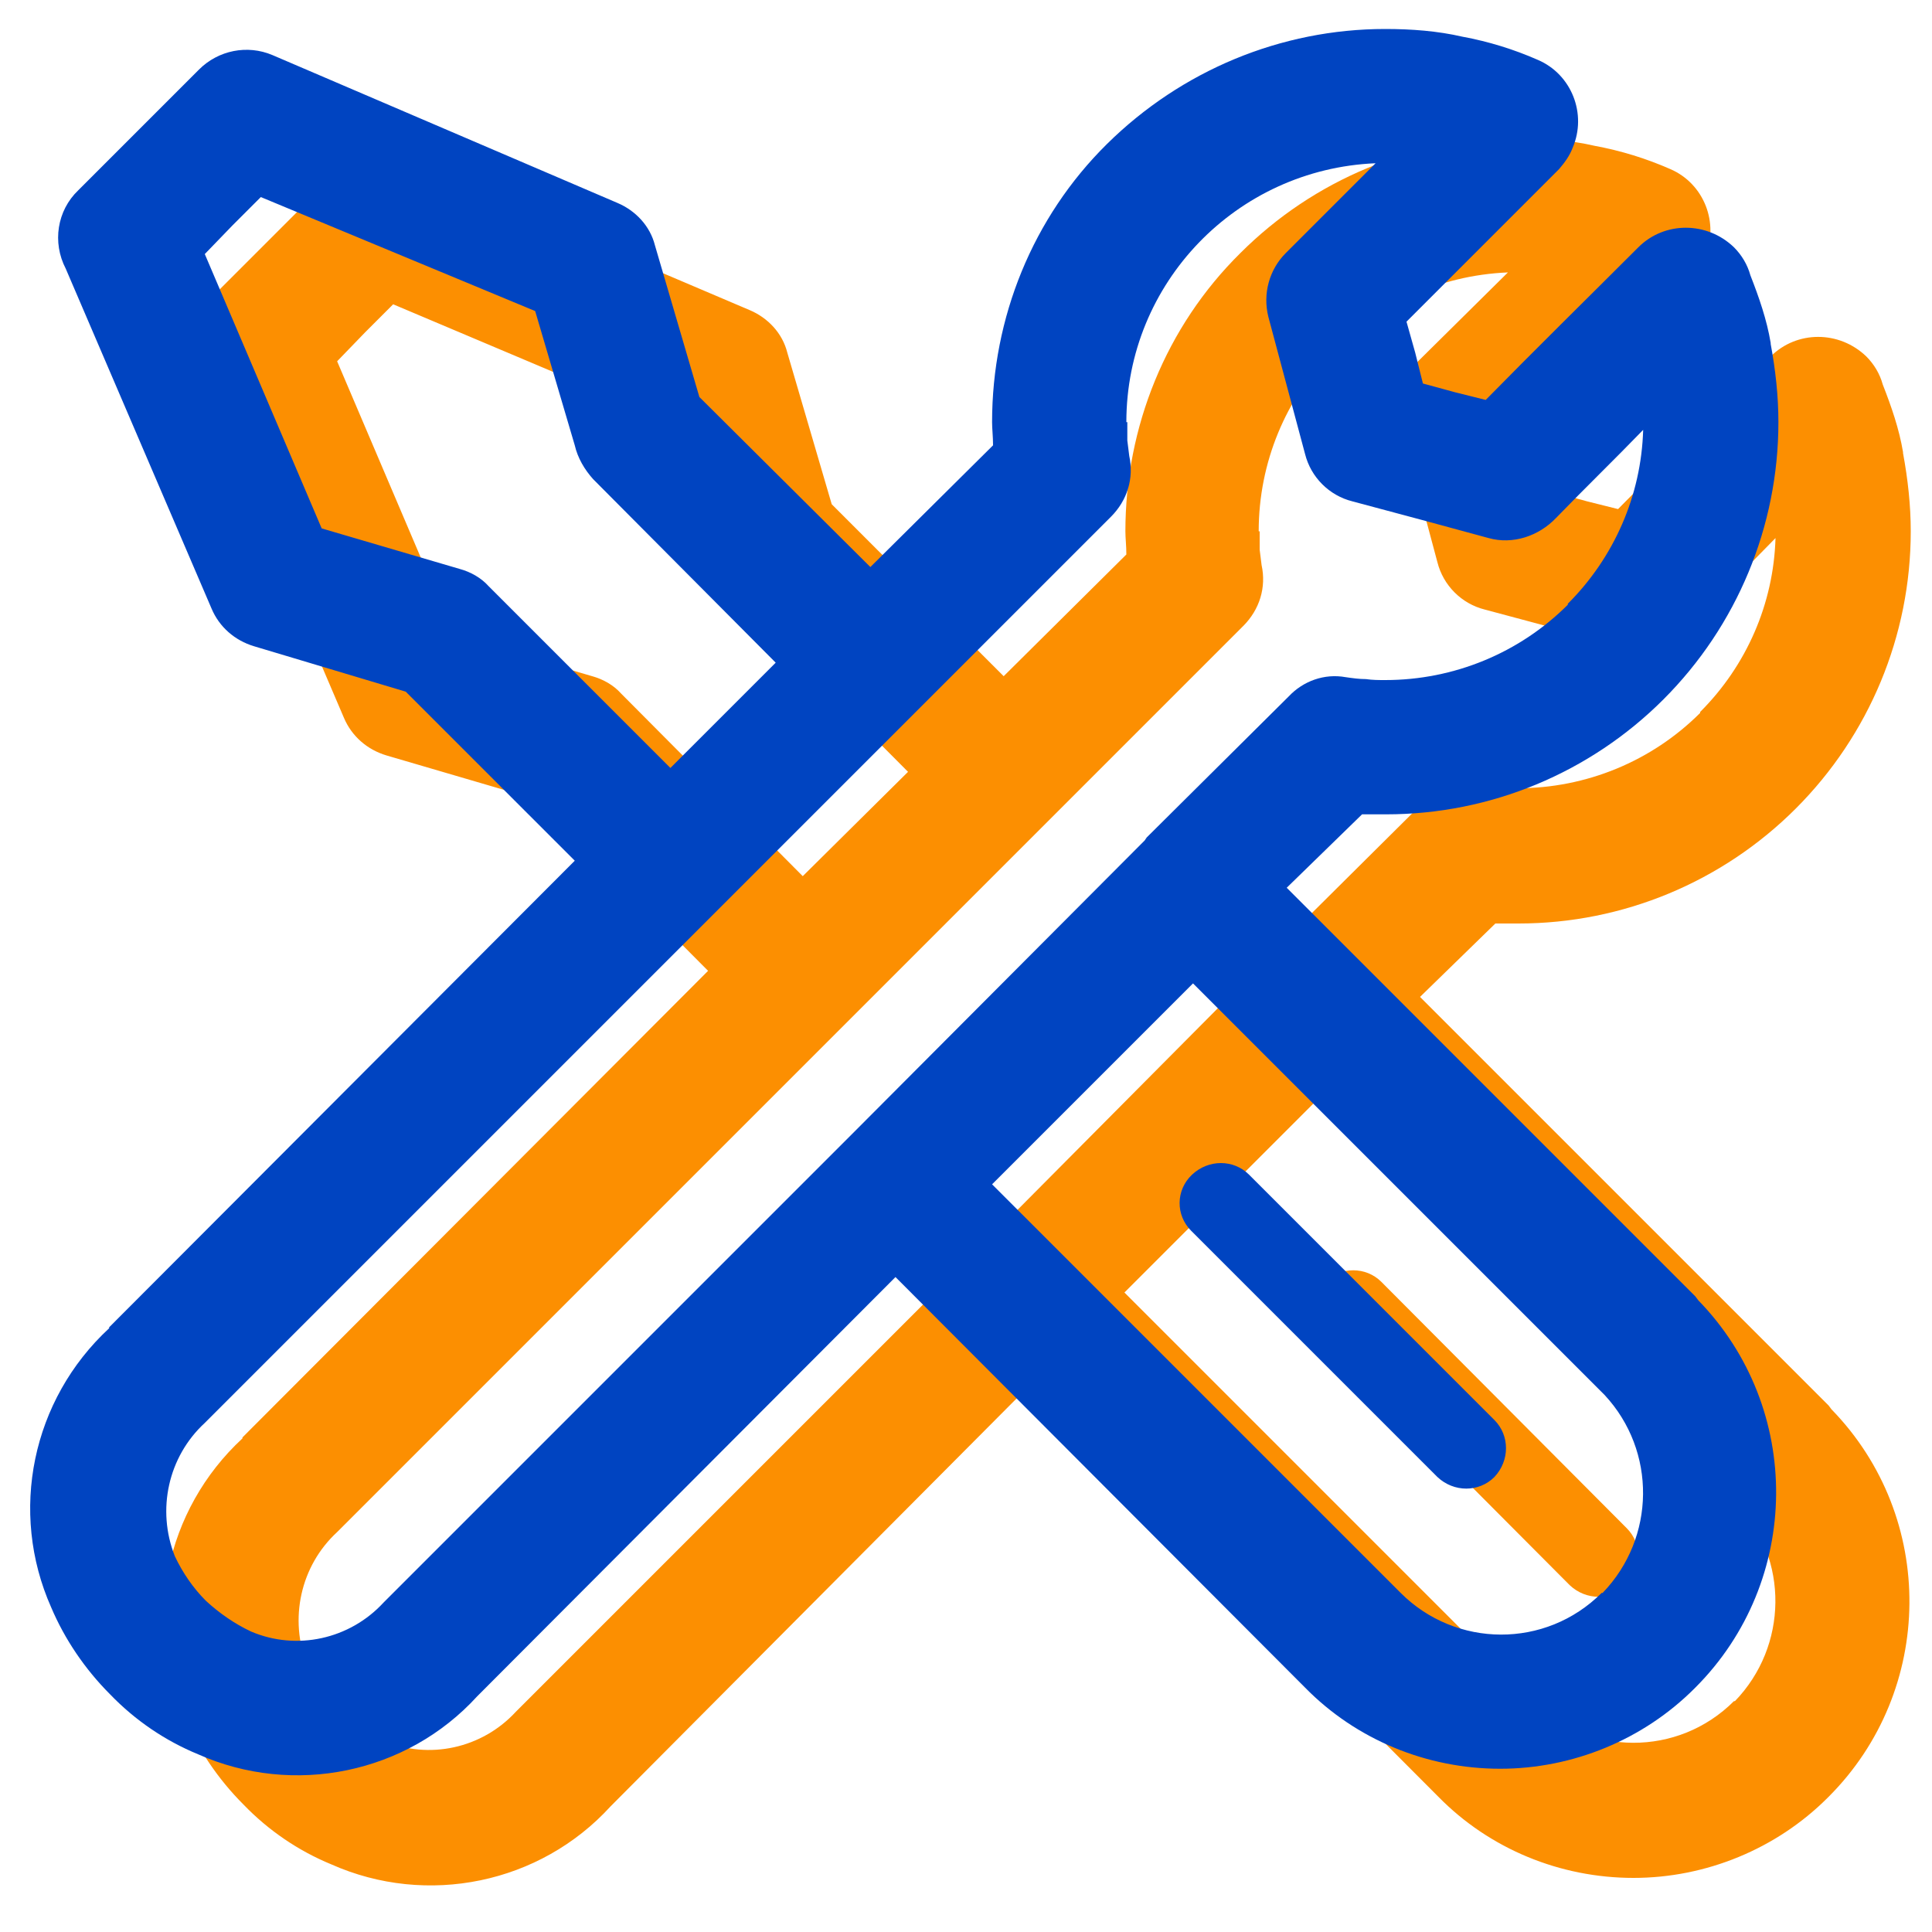 <?xml version="1.0" standalone="no"?><!DOCTYPE svg PUBLIC "-//W3C//DTD SVG 1.1//EN" "http://www.w3.org/Graphics/SVG/1.1/DTD/svg11.dtd"><svg t="1753167505762" class="icon" viewBox="0 0 1024 1024" version="1.1" xmlns="http://www.w3.org/2000/svg" p-id="15744" xmlns:xlink="http://www.w3.org/1999/xlink" width="200" height="200"><path d="M862.208 809.984c8.192 8.192 8.192 21.504 0 30.208-8.192 8.192-21.504 8.192-30.208 0L701.44 709.12c-8.192-8.192-8.192-21.504 0.512-29.696 8.704-8.192 22.016-8.192 30.208 0l130.048 130.56zM804.352 73.216c13.824 0 27.648 1.024 40.96 4.096 13.824 2.56 27.136 6.656 39.936 12.288 17.92 7.68 26.112 28.672 18.432 46.592-1.536 4.096-4.096 7.68-7.168 11.264l-80.896 80.896 4.608 16.384 4.096 16.384 16.896 4.608 16.384 4.096c26.624-27.136 53.76-53.76 80.896-80.896 13.824-13.824 36.352-13.824 50.688 0 4.096 4.096 7.168 9.216 8.704 14.848 4.608 11.776 8.704 23.552 10.752 35.84v0.512c2.56 13.824 4.096 27.648 4.096 41.472 0 55.296-22.016 108.032-60.928 146.944-38.912 38.912-91.648 60.928-146.944 60.928h-12.288l-39.936 38.912 216.576 216.576 1.536 2.048c55.808 57.344 54.784 148.992-1.536 205.312l-0.512 0.512c-27.136 27.136-64.512 42.496-102.912 42.496-38.912 0-76.288-15.36-103.424-43.008l-217.088-217.6L323.584 957.44c-37.376 40.96-97.28 53.248-147.968 30.72-17.408-7.168-33.28-17.92-46.592-31.744-13.312-13.312-24.064-29.184-31.232-46.08-22.528-50.688-10.24-110.08 30.72-147.968v-0.512l246.784-247.296-90.112-90.624L204.8 400.384c-10.24-3.072-18.432-10.24-22.528-19.968L104.96 199.68c-7.168-13.824-4.608-30.72 6.656-41.472l32.256-32.256 31.744-31.744c10.24-10.24 25.6-13.312 38.912-7.68l182.784 77.824c9.728 4.096 17.408 12.288 19.968 22.528l23.552 80.384L531.968 358.4l65.024-64.512c0-4.608-0.512-8.704-0.512-12.288 0-55.296 21.504-108.544 60.928-147.456 38.912-38.912 91.648-60.928 146.944-60.928zM702.464 578.56l-106.496 106.496 216.576 216.576c29.184 29.184 76.8 29.696 106.496 0h0.512c28.16-29.184 28.672-75.264 1.024-104.96L702.464 578.56zM425.472 464.384L481.28 409.088l-96.768-97.28c-4.608-5.12-8.192-11.264-9.728-17.92l-20.992-71.168-145.408-61.44-14.848 14.848-14.848 15.36L240.64 336.896 313.856 358.4c5.632 1.536 11.264 4.608 15.36 9.216l96.256 96.768z m373.76-320c-73.728 3.072-132.096 63.488-132.096 137.216h0.512v9.728l1.024 8.192c2.56 11.776-1.024 23.552-9.728 32.256l-480.256 480.256c-19.456 17.92-25.6 46.08-15.872 70.656 4.096 8.704 9.728 16.896 16.384 23.552 7.168 6.656 15.36 12.288 24.064 16.384 24.064 10.24 52.224 4.096 70.144-15.36l246.272-246.272 1.024-1.024 156.16-157.184 1.024-1.536 75.264-74.752c7.68-8.192 18.944-12.288 30.208-10.24 3.584 0.512 7.168 1.024 10.752 1.024 3.584 0.512 6.656 0.512 10.24 0.512 36.352 0 71.168-14.336 96.768-39.936v-0.512c24.576-24.576 38.912-57.344 39.936-92.16-15.36 15.872-30.72 30.72-46.08 46.592-9.216 9.728-23.04 14.336-35.84 10.752l-35.84-9.728-36.352-9.728c-12.288-3.072-22.016-12.8-25.088-25.088l-9.728-36.352L742.4 225.28c-3.072-12.288 0.512-25.088 9.216-33.792l47.616-47.104z" fill="#FC8F01" p-id="15745"></path><path d="M792.064 752.64c8.192 8.192 8.192 21.504 0 30.208-8.192 8.192-21.504 8.192-30.208 0l-130.56-130.56c-8.192-8.192-8.192-21.504 0.512-29.696 8.704-8.192 22.016-8.192 30.208 0l130.048 130.048zM734.208 15.36c13.824 0 27.648 1.024 40.96 4.096 13.824 2.56 27.136 6.656 39.936 12.288 17.92 7.68 26.112 28.672 18.432 46.592-1.536 4.096-4.096 7.68-7.168 11.264l-80.896 80.896 4.608 16.384 4.096 16.384 16.896 4.608 16.384 4.096c26.624-27.136 53.76-53.76 80.896-80.896 13.824-13.824 36.352-13.824 50.688 0 4.096 4.096 7.168 9.216 8.704 14.848 4.608 11.776 8.704 23.552 10.752 35.84v0.512c2.56 13.824 4.096 27.648 4.096 41.472 0 55.296-22.016 108.032-60.928 146.944-38.912 38.912-91.648 60.928-146.944 60.928H721.92l-39.936 38.912 216.576 216.576 1.536 2.048c55.808 57.344 54.784 148.992-1.536 205.312l-0.512 0.512c-27.136 27.136-64.512 42.496-102.912 42.496-38.912 0-76.288-15.36-103.424-43.008l-217.088-217.6-221.696 222.208c-37.376 40.96-97.28 53.248-147.968 30.72-17.408-7.168-33.28-17.92-46.592-31.744-13.312-13.312-24.064-29.184-31.232-46.08-22.528-50.688-10.24-110.08 30.72-147.968v-0.512l246.784-247.296L215.04 366.592l-80.384-24.064c-10.24-3.072-18.432-10.24-22.528-19.968L34.816 142.336c-7.168-13.824-4.608-30.72 6.656-41.472l32.256-32.256 31.744-31.744c10.24-10.24 25.6-13.312 38.912-7.68L327.168 107.52c9.728 4.096 17.408 12.288 19.968 22.528l23.552 80.384 90.624 90.112 65.024-64.512c0-4.608-0.512-8.704-0.512-12.288 0-55.296 21.504-108.544 60.928-147.456 39.424-38.912 92.16-60.928 147.456-60.928z m-101.888 505.856l-106.496 106.496 216.576 216.576c29.184 29.184 76.8 29.696 106.496 0h0.512c28.16-29.184 28.672-75.264 1.024-104.96l-218.112-218.112zM355.328 407.04l55.808-55.808-96.768-97.28c-4.608-5.12-8.192-11.264-9.728-17.92l-20.992-71.168L138.24 104.448l-14.848 14.848-14.848 15.36 61.952 145.408 73.216 21.504c5.632 1.536 11.264 4.608 15.36 9.216l96.256 96.256z m373.76-320.512c-73.728 3.072-132.096 63.488-132.096 137.216h0.512v9.728l1.024 8.192c2.56 11.776-1.024 23.552-9.728 32.256l-480.256 480.256c-19.456 17.92-25.6 46.08-15.872 70.656 4.096 8.704 9.728 16.896 16.384 23.552 7.168 6.656 15.36 12.288 24.064 16.384 24.064 10.24 52.224 4.096 70.144-15.36l246.272-246.272 1.024-1.024L606.72 445.44l1.024-1.536 75.264-74.752c7.68-8.192 18.944-12.288 30.208-10.24 3.584 0.512 7.168 1.024 10.752 1.024 3.584 0.512 6.656 0.512 10.24 0.512 36.352 0 71.168-14.336 96.768-39.936v-0.512c24.576-24.576 38.912-57.344 39.936-92.16-15.36 15.872-30.72 30.72-46.08 46.592-9.216 9.728-23.04 14.336-35.84 10.752l-35.84-9.728-36.352-9.728c-12.288-3.072-22.016-12.8-25.088-25.088l-9.728-36.352-9.728-36.352c-3.072-12.288 0.512-25.088 9.216-33.792l47.616-47.616z" fill="#0044C1" p-id="15746"></path></svg>